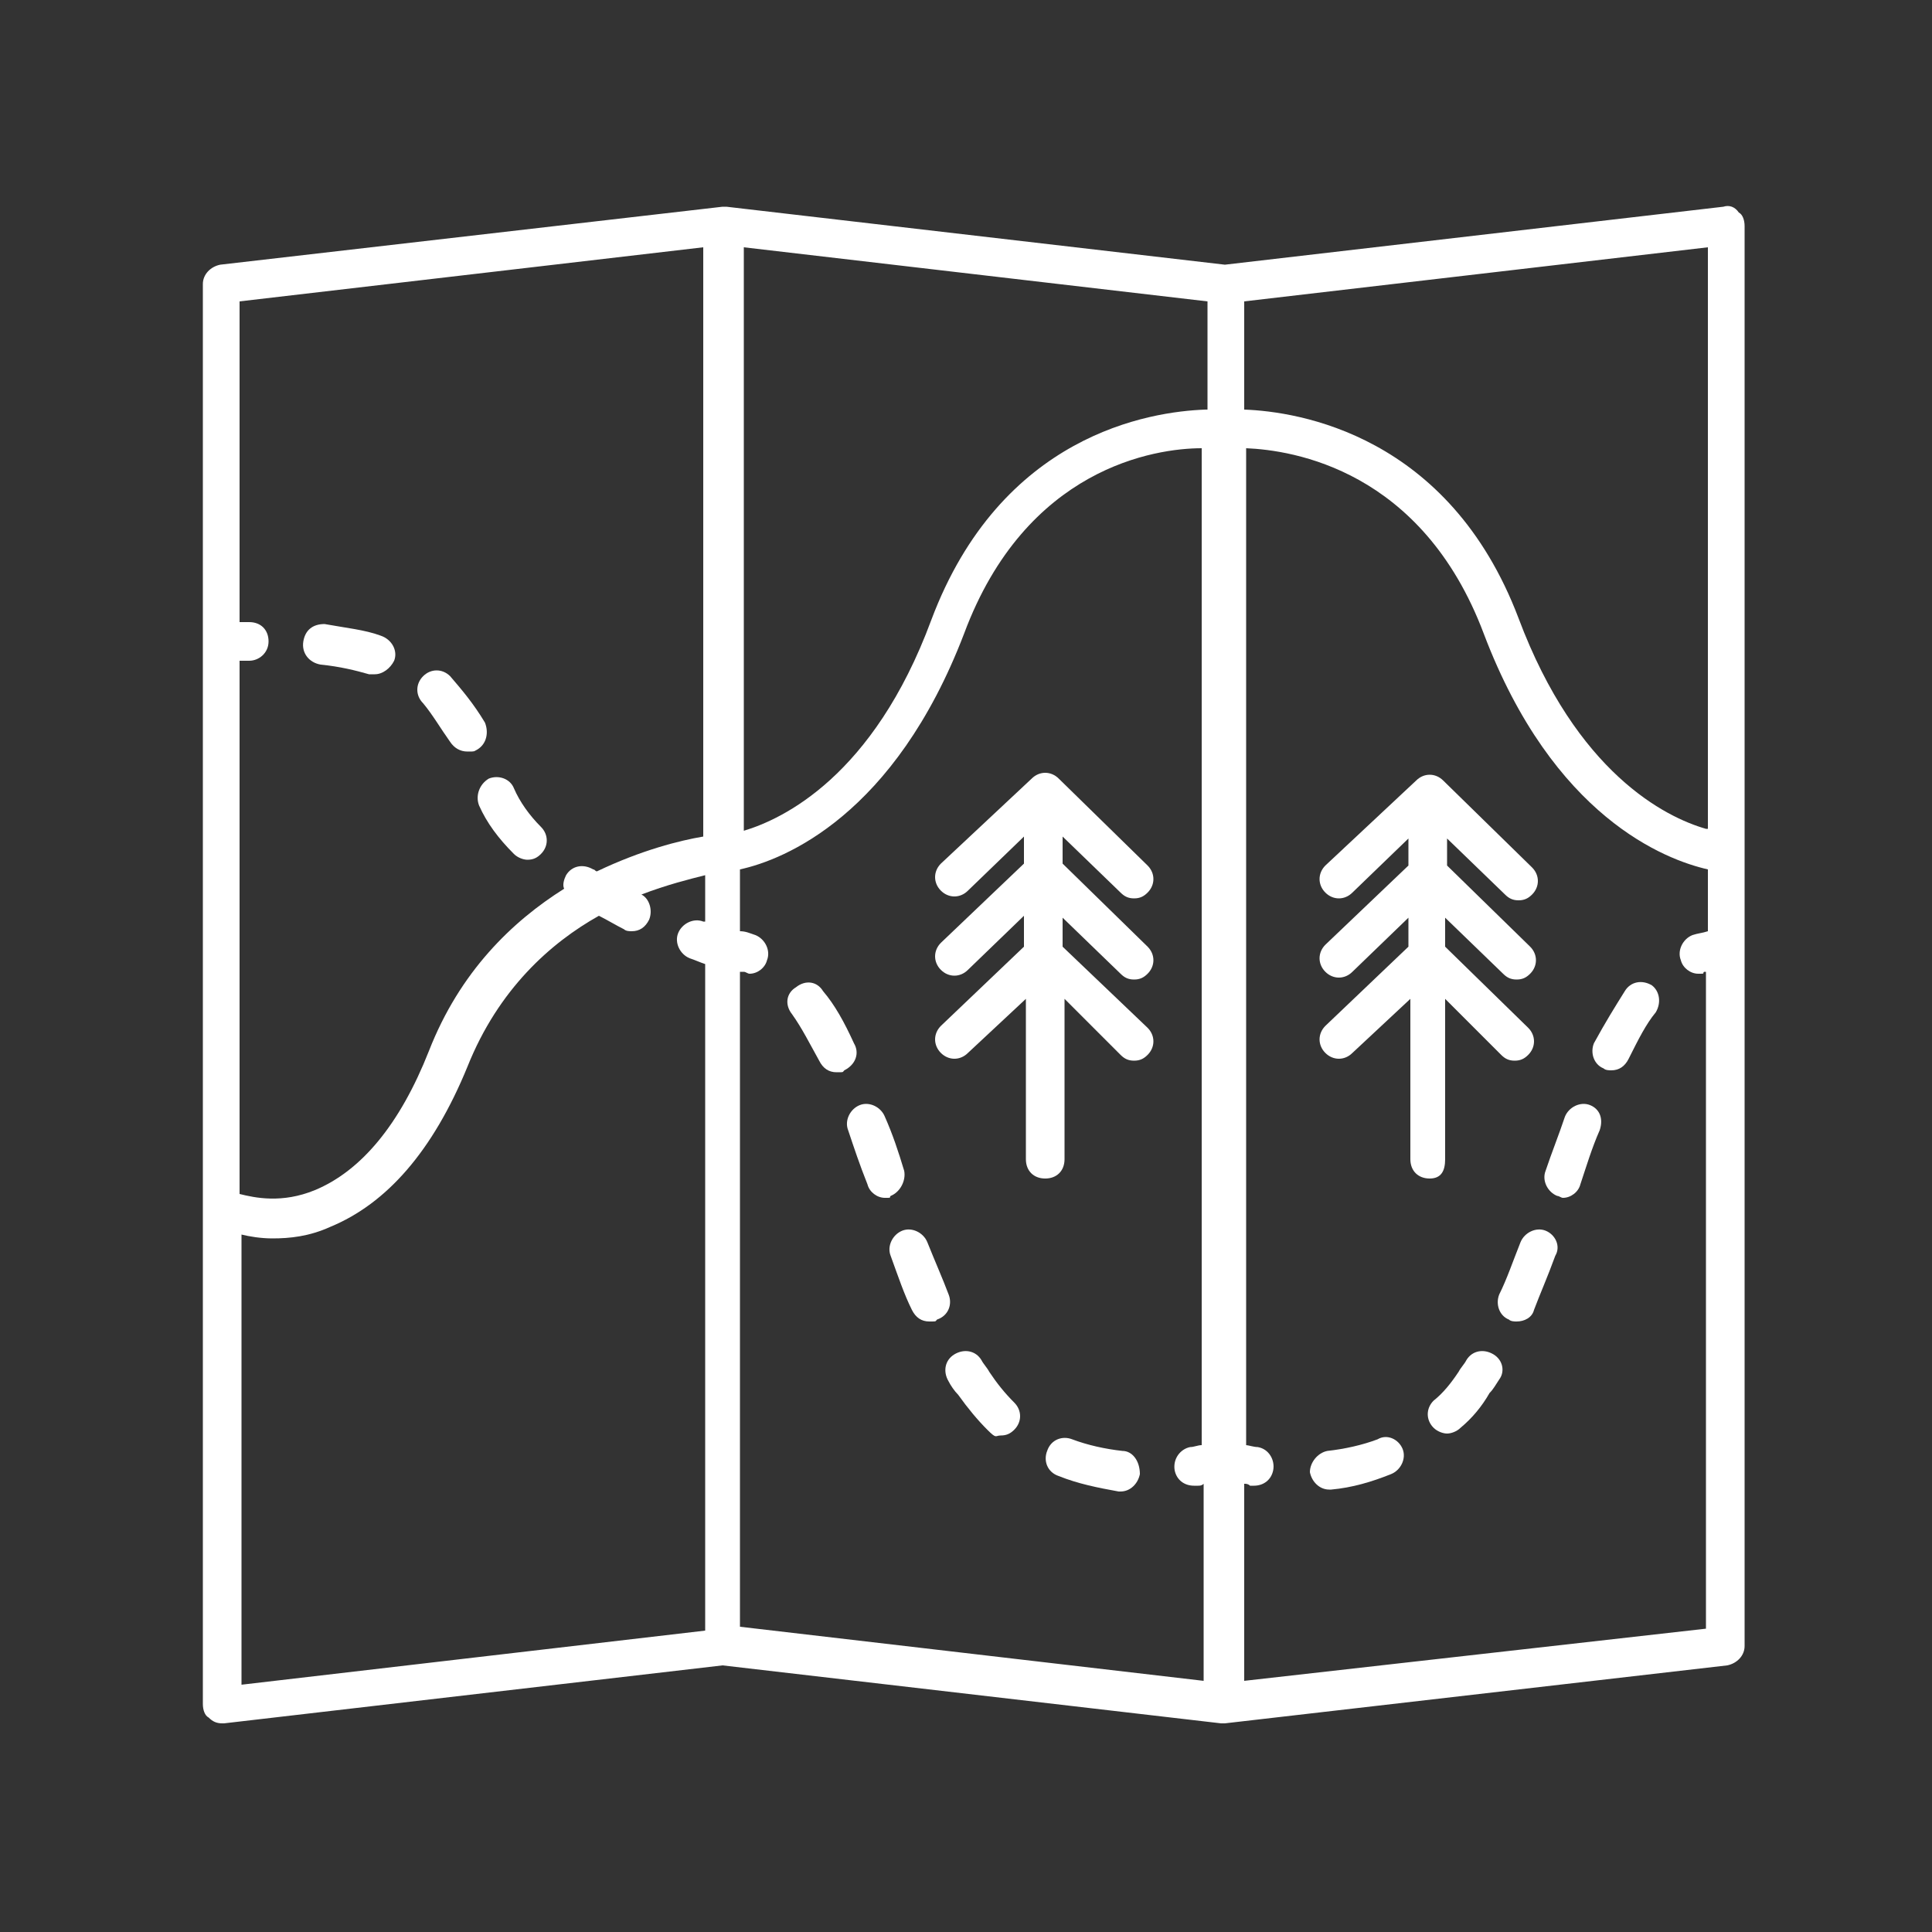 <svg xmlns="http://www.w3.org/2000/svg" id="Layer_1" viewBox="0 0 1200 1200"><rect x="0" y="0" width="1200" height="1200" fill="#333333" stroke="none"/><defs><style>      .st0 {        fill: #fff;      }    </style></defs><path class="st0" d="M589.2,804c-3.6-9.6-8.4-20.4-13.2-32.4-2.4-6-9.6-9.6-15.6-7.2-6,2.4-9.6,9.6-7.2,15.6,4.8,13.2,8.4,24,13.2,33.6,2.4,4.8,6,7.2,10.8,7.2s3.6,0,4.8-1.2c7.2-2.4,9.6-9.6,7.2-15.6h0Z"></path><path class="st0" d="M561.6,727.2c-3.6-12-7.2-22.8-12-33.6-2.4-6-9.6-9.6-15.6-7.2-6,2.4-9.6,9.6-7.2,15.6,3.6,10.8,7.2,21.6,12,33.6,1.2,4.8,6,8.4,10.8,8.4s2.4,0,3.6-1.2c6-2.4,9.6-9.6,8.4-15.6h0Z"></path><path class="st0" d="M614.4,852c-1.2-2.4-3.6-4.8-4.8-7.2-3.6-6-10.8-7.2-16.8-3.6-6,3.6-7.2,10.8-3.6,16.8,1.2,2.4,3.6,6,6,8.4,6,8.4,12,15.6,18,21.6s4.8,3.6,8.4,3.6,6-1.2,8.4-3.6c4.8-4.8,4.8-12,0-16.8-6-6-10.8-12-15.6-19.2h0Z"></path><path class="st0" d="M697.2,901.2c-10.8-1.2-21.6-3.6-31.2-7.2-6-2.4-13.2,0-15.6,7.2-2.4,6,0,13.2,7.2,15.6,12,4.8,24,7.2,37.2,9.6h1.2c6,0,10.8-4.8,12-10.8,0-8.4-4.8-14.4-10.8-14.4h0Z"></path><path class="st0" d="M530.4,648c-6-13.2-12-24-19.2-32.4-3.6-6-10.8-7.2-16.8-2.4-6,3.6-7.2,10.8-2.4,16.8,6,8.4,10.8,18,16.8,28.8,2.4,4.8,6,7.2,10.8,7.2s3.6,0,4.8-1.2c7.2-3.6,9.6-10.8,6-16.8h0Z"></path><path class="st0" d="M279.6,460.8c2.4,3.6,6,6,10.8,6s3.6,0,6-1.2c6-3.6,7.2-10.8,4.8-16.8-7.2-12-14.4-20.4-21.6-28.8-4.8-4.8-12-4.8-16.8,0s-4.8,12,0,16.8c6,7.2,10.8,15.6,16.8,24h0Z"></path><path class="st0" d="M199.2,412.8c12,1.2,21.6,3.6,30,6h3.6c4.8,0,9.6-3.6,12-8.4,2.4-6-1.2-13.2-8.4-15.6-9.6-3.6-21.6-4.8-34.8-7.2-7.2,0-12,3.6-13.2,10.8-1.2,7.2,3.6,13.2,10.8,14.4h0Z"></path><path class="st0" d="M297.6,500.4c4.8,10.8,12,20.4,21.6,30,2.4,2.4,6,3.6,8.4,3.6,3.6,0,6-1.2,8.4-3.6,4.8-4.8,4.8-12,0-16.8-7.2-7.2-13.2-15.6-16.8-24-2.4-6-9.6-8.4-15.6-6-6,3.6-8.4,10.8-6,16.8h0Z"></path><path class="st0" d="M1070.4,128.4l-309.6,36-309.6-36h-2.4l-312,36c-6,1.2-10.8,6-10.8,12v882c0,3.6,1.2,7.2,3.6,8.4,2.4,2.4,4.8,3.6,8.4,3.6h1.2l309.6-36,309.6,36h2.4l312-36c6-1.2,10.8-6,10.8-12V140.4c0-3.6-1.2-7.2-3.6-8.4-2.4-3.6-6-4.8-9.6-3.6h0ZM1059.6,514.8c-25.2-7.2-80.4-34.8-116.4-130.8-43.2-114-136.8-128.4-170.4-129.6v-67.2l288-33.6v361.2h-1.2ZM748.8,254.4c-34.8,1.2-127.2,15.6-170.4,130.8-36,97.2-92.4,123.6-116.4,130.8V153.6s288,33.6,288,33.6v67.2h-1.2ZM436.8,153.6v366c-14.4,2.4-38.4,8.4-66,21.6-1.2,0-1.2-1.2-2.4-1.2-6-3.6-13.2-2.4-16.8,3.6-1.2,2.4-2.4,6-1.2,8.4-32.4,20.4-64.8,51.6-84,100.8-18,45.6-42,74.4-70.8,86.4-20.4,8.4-37.2,4.8-46.8,2.4v-331.2h6c6,0,12-4.8,12-12s-4.8-12-12-12h-6v-199.2l288-33.6ZM150,766.8c4.8,1.2,12,2.4,19.2,2.4,10.8,0,22.8-1.2,36-7.2,34.8-14.4,63.6-46.8,85.2-99.6,19.2-48,51.6-76.8,81.6-93.6,4.8,2.4,10.8,6,15.6,8.4,1.2,1.2,3.6,1.2,4.8,1.2,4.8,0,8.4-2.4,10.8-7.2,2.4-6,0-13.2-4.8-15.6,15.6-6,30-9.6,39.6-12v28.8h-1.2c-6-2.4-13.2,1.2-15.6,7.2-2.4,6,1.2,13.2,7.2,15.6,3.6,1.2,6,2.4,9.6,3.6v414l-288,33.6v-279.6ZM460.8,603.6h1.2c1.2,0,2.4,1.2,3.6,1.2,4.8,0,9.6-3.6,10.8-8.4,2.4-6-1.2-13.2-7.2-15.6-3.6-1.2-6-2.4-9.6-2.4v-38.4c27.6-6,96-33.6,139.2-146.4,38.4-103.2,118.8-115.2,147.6-115.2v619.2c-2.4,0-4.8,1.2-7.2,1.2-6,1.2-10.8,7.2-9.6,14.4,1.2,6,6,9.6,12,9.6h2.4c1.2,0,2.4,0,3.6-1.2v122.4l-288-33.6v-406.8h1.2ZM772.8,1044v-122.4c1.2,0,2.4,0,3.6,1.2h2.4c6,0,10.8-3.6,12-9.6s-2.4-13.2-9.6-14.4c-2.4,0-6-1.2-7.2-1.2V278.4c28.8,1.2,109.2,13.2,147.6,115.2,43.2,114,112.8,140.4,139.2,146.4v38.4c-3.6,1.2-6,1.2-9.6,2.4-6,2.4-9.6,9.6-7.2,15.6,1.2,4.8,6,8.4,10.8,8.4s2.4,0,3.6-1.2h1.2v408l-286.8,32.4Z"></path><path class="st0" d="M1009.2,615.6c-6,9.6-12,19.2-19.2,32.4-2.4,6,0,13.2,6,15.6,1.2,1.2,3.6,1.2,4.8,1.2,4.8,0,8.4-2.4,10.8-7.2,6-12,10.8-21.6,16.8-28.8,3.6-6,2.4-13.2-2.4-16.8-6-3.6-13.2-2.4-16.8,3.6h0Z"></path><path class="st0" d="M855.6,894c-9.6,3.6-20.4,6-31.2,7.2-6,1.2-10.8,7.2-10.8,13.2,1.2,6,6,10.8,12,10.8h1.2c13.2-1.2,25.2-4.8,37.2-9.6,6-2.4,9.6-9.6,7.2-15.6-2.4-6-9.6-9.6-15.6-6h0Z"></path><path class="st0" d="M987.6,686.4c-6-2.4-13.2,1.2-15.6,7.2-3.6,10.8-8.4,22.8-12,33.6-2.4,6,1.2,13.2,7.2,15.6,1.2,0,2.4,1.2,3.6,1.2,4.8,0,9.6-3.6,10.8-8.4,3.6-10.8,7.2-22.8,12-33.6,2.4-7.2,0-13.2-6-15.6h0Z"></path><path class="st0" d="M927.6,841.2c-6-3.6-13.2-2.4-16.8,3.6-1.2,2.4-3.6,4.8-4.8,7.2-4.8,7.2-9.6,13.2-15.6,18-4.8,4.8-4.8,12,0,16.8,2.4,2.4,6,3.6,8.4,3.6s6-1.2,8.4-3.6c7.2-6,13.2-13.2,18-21.6,2.4-2.4,3.6-4.8,6-8.4,3.6-4.8,2.4-12-3.6-15.6h0Z"></path><path class="st0" d="M960,764.4c-6-2.4-13.2,1.2-15.6,7.2-4.8,12-8.4,22.8-13.2,32.4-2.4,6,0,13.2,6,15.6,1.2,1.2,3.6,1.2,4.8,1.2,4.8,0,9.6-2.4,10.8-7.2,3.6-9.6,8.4-20.4,13.2-33.6,3.6-6,0-13.2-6-15.6h0Z"></path><path class="st0" d="M897.6,720v-99.6l34.8,34.8c2.4,2.4,4.8,3.6,8.4,3.6s6-1.2,8.4-3.6c4.8-4.8,4.8-12,0-16.8l-51.6-50.4v-18l36,34.8c2.4,2.4,4.8,3.6,8.4,3.6s6-1.2,8.4-3.6c4.8-4.8,4.8-12,0-16.8l-51.6-50.4v-16.8l36,34.8c2.4,2.4,4.8,3.6,8.4,3.6s6-1.2,8.4-3.6c4.8-4.8,4.8-12,0-16.8l-55.2-54c-4.8-4.8-12-4.8-16.8,0l-56.4,52.8c-4.8,4.8-4.8,12,0,16.8,4.8,4.8,12,4.8,16.8,0l34.8-33.6v16.8l-51.6,49.2c-4.8,4.8-4.8,12,0,16.8,4.8,4.8,12,4.8,16.8,0l34.8-33.6v18s-51.6,49.2-51.6,49.2c-4.8,4.8-4.8,12,0,16.8s12,4.8,16.8,0l36-33.6v99.6c0,7.2,4.8,12,12,12s9.6-4.8,9.6-12h0Z"></path><path class="st0" d="M696,554.4c2.4,2.4,4.8,3.6,8.4,3.6s6-1.2,8.4-3.6c4.8-4.8,4.8-12,0-16.8l-55.2-54c-4.8-4.8-12-4.8-16.8,0l-56.4,52.8c-4.8,4.8-4.8,12,0,16.8,4.8,4.8,12,4.8,16.8,0l34.8-33.6v16.8l-51.6,49.2c-4.8,4.8-4.8,12,0,16.8,4.8,4.8,12,4.8,16.8,0l34.8-33.6v19.2l-51.6,49.2c-4.8,4.8-4.8,12,0,16.8,4.8,4.8,12,4.8,16.8,0l36-33.6v99.6c0,7.2,4.8,12,12,12s12-4.8,12-12v-99.6l34.8,34.8c2.4,2.4,4.8,3.6,8.4,3.6s6-1.2,8.4-3.6c4.8-4.8,4.8-12,0-16.8l-52.8-50.4v-18l36,34.8c2.4,2.4,4.8,3.6,8.4,3.6s6-1.2,8.4-3.6c4.8-4.8,4.8-12,0-16.8l-52.8-51.6v-16.8l36,34.8Z"></path></svg>